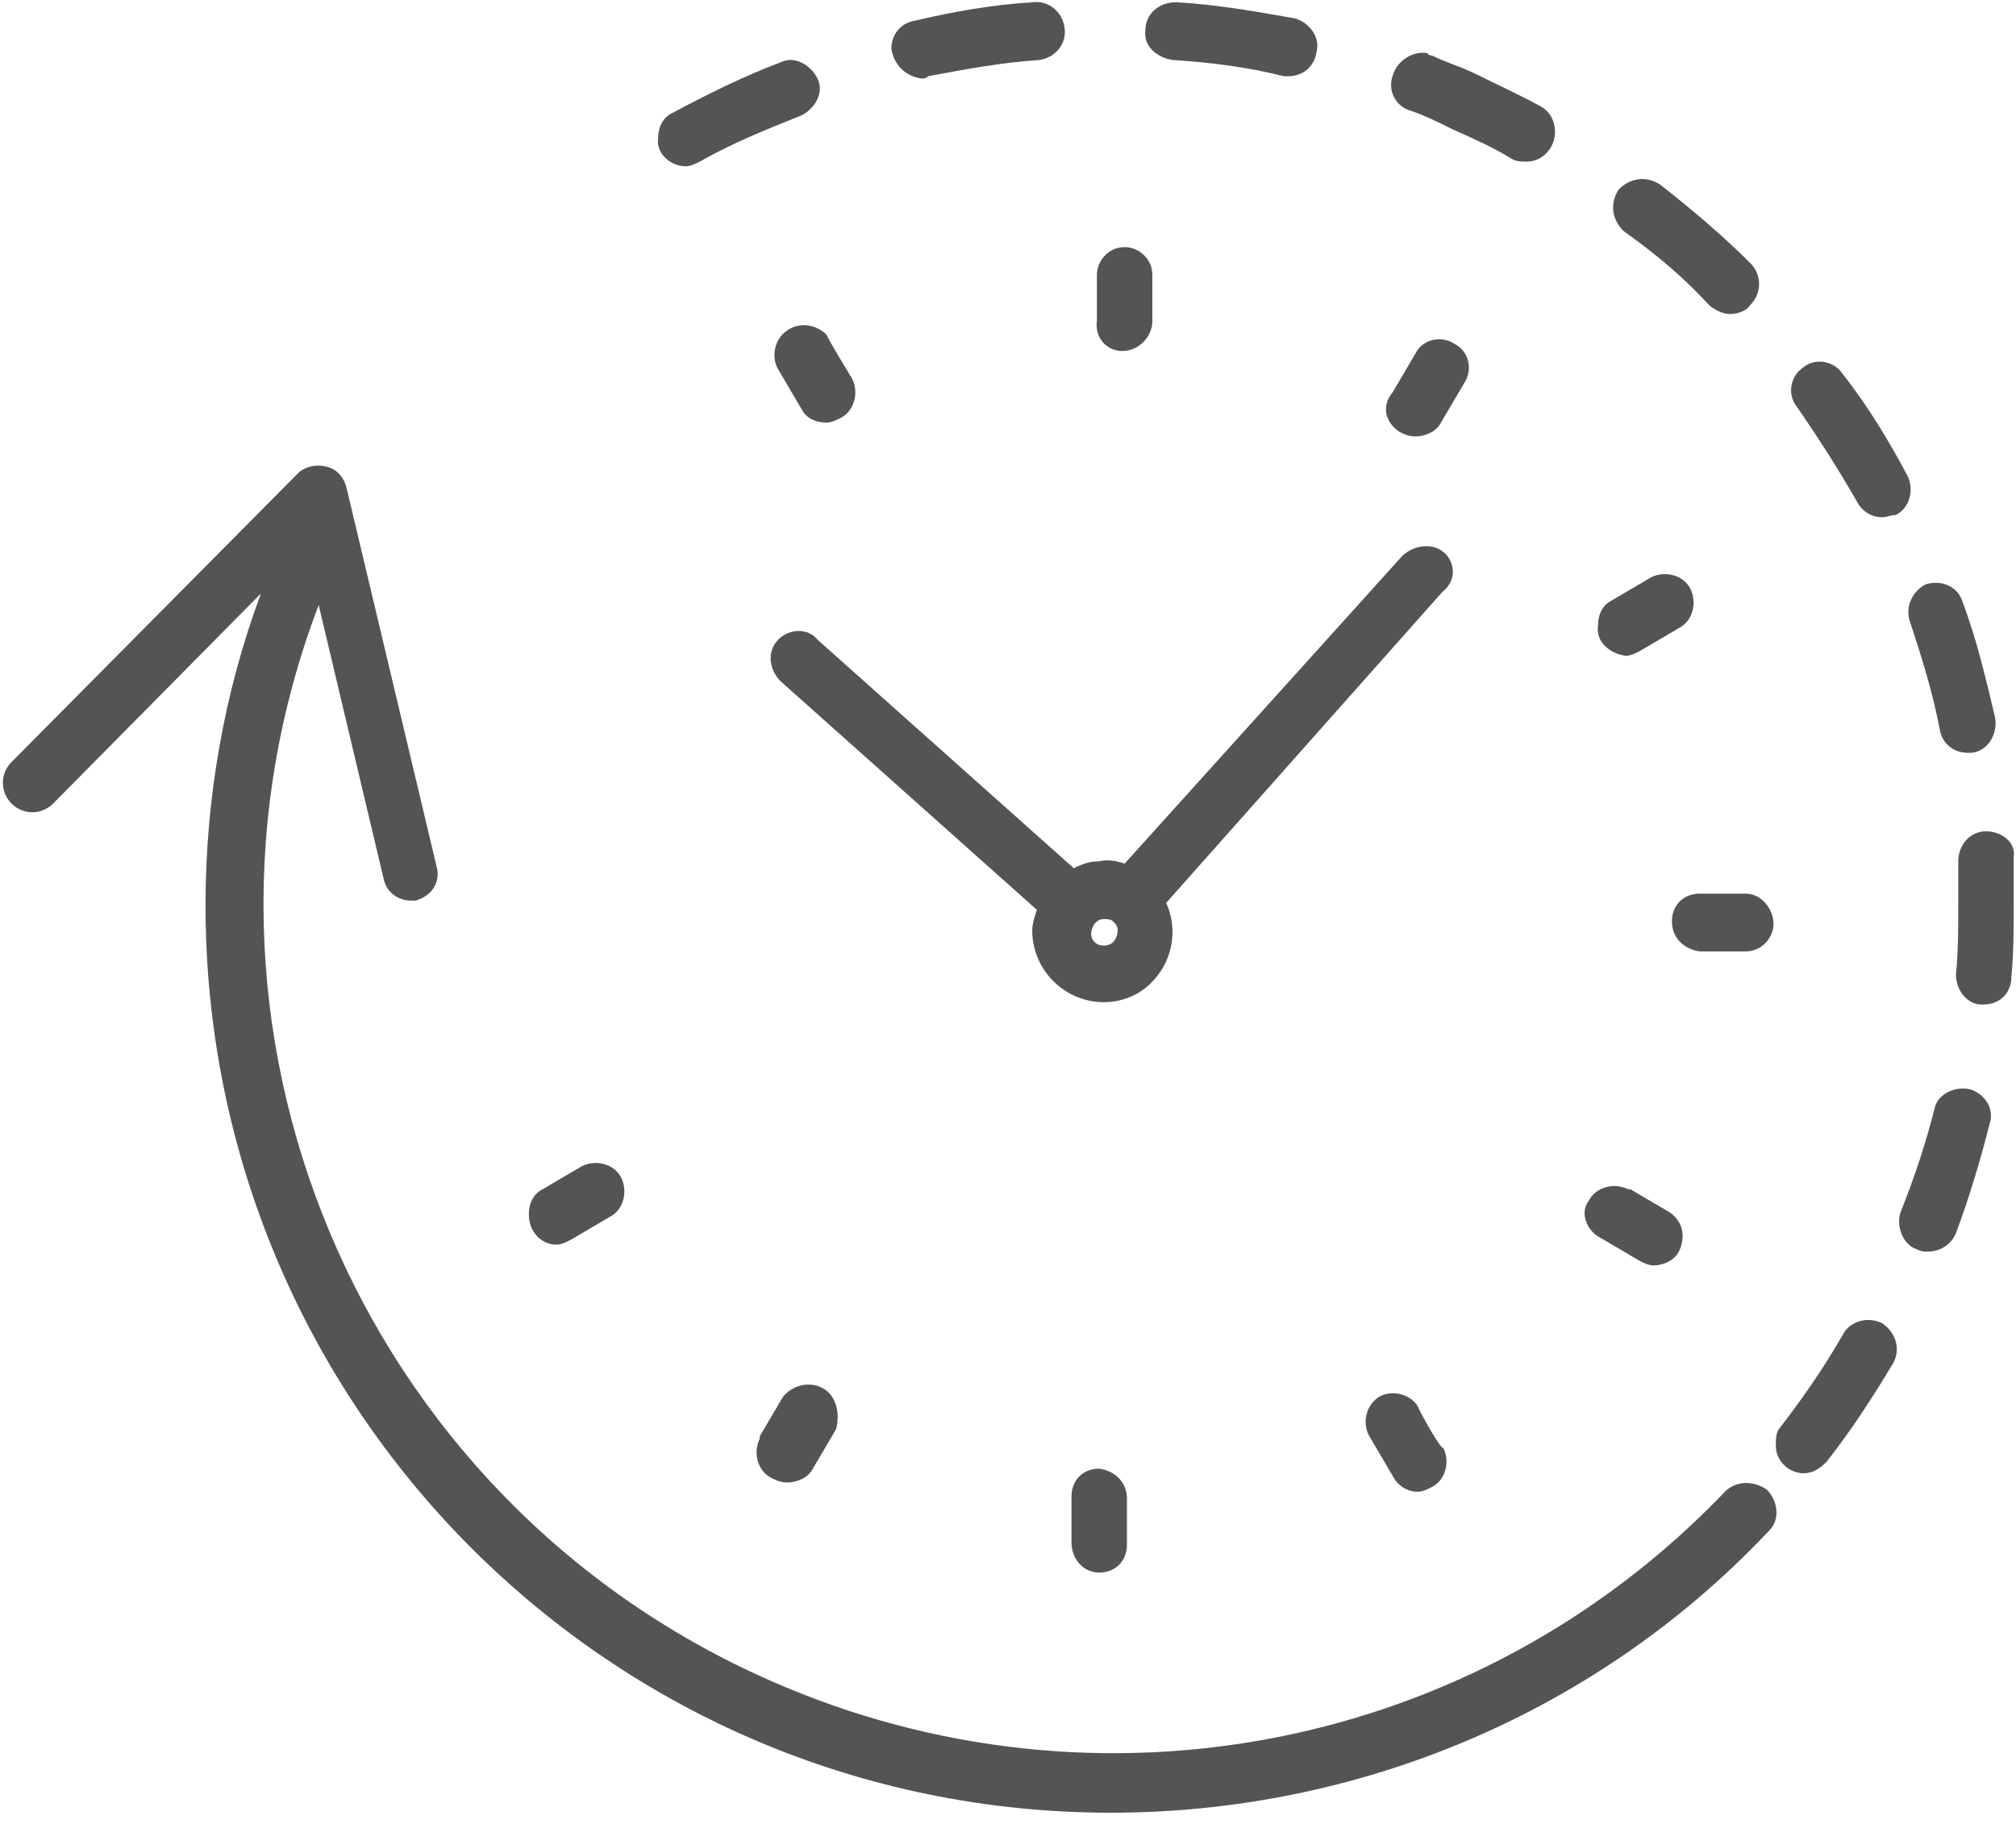 <?xml version="1.0" encoding="UTF-8" standalone="no"?><svg xmlns="http://www.w3.org/2000/svg" xmlns:xlink="http://www.w3.org/1999/xlink" fill="#545454" height="79" preserveAspectRatio="xMidYMid meet" version="1" viewBox="2.8 6.8 87.3 79.0" width="87.3" zoomAndPan="magnify"><g id="change1_1"><path d="M77.4,71.5c-10.7,11.1-27.1,14.3-41.2,8.1C18.2,71.7,9.7,51.1,16.6,33l2.8,11.8c0.1,0.6,0.6,1,1.2,1c0.1,0,0.2,0,0.2,0 c0,0,0,0,0,0c0.7-0.2,1.1-0.8,0.9-1.5l-3.9-16.4c-0.1-0.4-0.4-0.8-0.9-0.9c-0.4-0.1-0.9,0-1.2,0.3L3.3,39.8c-0.5,0.5-0.5,1.3,0,1.8 s1.3,0.5,1.8,0l9-9.1c-1.6,4.3-2.4,8.9-2.4,13.5c0,21.7,17.5,39.3,39.2,39.3c10.7,0,21-4.3,28.4-12.1c0,0,0.1-0.1,0.1-0.1 c0.5-0.5,0.4-1.3-0.1-1.8C78.7,70.9,77.9,70.9,77.4,71.5z" fill="inherit"/><path d="M53.6,9.4c1.6,0.1,3.2,0.3,4.8,0.7h0.2v0c0.6,0,1.1-0.4,1.2-1c0.2-0.7-0.3-1.3-0.9-1.5c-1.7-0.3-3.4-0.6-5.1-0.7 c0,0-0.1,0-0.1,0c-0.7,0-1.3,0.5-1.3,1.2C52.3,8.8,52.9,9.3,53.6,9.4z" fill="inherit"/><path d="M42.7,10.2c0.1,0,0.2,0,0.3-0.1c1.6-0.3,3.2-0.6,4.8-0.7C48.5,9.3,49,8.7,48.9,8c0,0,0,0,0,0c-0.1-0.7-0.7-1.2-1.4-1.1 c-1.7,0.1-3.4,0.4-5.1,0.8c-0.6,0.1-1,0.6-1,1.2C41.5,9.6,42,10.1,42.7,10.2z" fill="inherit"/><path d="M63.9,11.6c0.6,0.2,1.2,0.5,1.8,0.8c0.9,0.4,1.8,0.8,2.6,1.3c0.2,0.1,0.4,0.1,0.6,0.1v0c0.5,0,0.9-0.3,1.1-0.7c0,0,0,0,0,0 c0.3-0.6,0.1-1.4-0.5-1.7c-0.9-0.5-1.8-0.9-2.8-1.4c-0.6-0.3-1.3-0.5-1.9-0.8c-0.1,0-0.1,0-0.2-0.1C64,9,63.3,9.4,63.1,10.1 C62.9,10.7,63.2,11.4,63.9,11.6z" fill="inherit"/><path d="M83.2,28.5c0.2,0.4,0.6,0.7,1.1,0.7c0.2,0,0.4-0.1,0.6-0.1c0.6-0.3,0.8-1.1,0.5-1.7c-0.8-1.5-1.7-3-2.8-4.4c0,0,0,0,0,0 c-0.4-0.6-1.2-0.7-1.7-0.3c0,0,0,0,0,0c-0.6,0.4-0.7,1.2-0.3,1.7C81.5,25.7,82.4,27.1,83.2,28.5z" fill="inherit"/><path d="M88.8,42.8c-0.7,0-1.2,0.6-1.2,1.3c0,0.6,0,1.2,0,1.9c0,1,0,2-0.1,3c0,0.7,0.5,1.3,1.1,1.3h0.1v0c0.7,0,1.2-0.5,1.2-1.2 c0.1-1,0.1-2.1,0.1-3.2c0-0.7,0-1.3,0-2C90.1,43.3,89.5,42.8,88.8,42.8z" fill="inherit"/><path d="M84.3,64.1c-0.6-0.3-1.4-0.1-1.7,0.5c-0.8,1.4-1.7,2.7-2.7,4c-0.2,0.2-0.2,0.5-0.2,0.8c0,0.7,0.6,1.2,1.2,1.2 c0.4,0,0.7-0.2,1-0.5c1.1-1.4,2-2.8,2.9-4.3c0,0,0,0,0,0C85.1,65.2,84.9,64.5,84.3,64.1z" fill="inherit"/><path d="M85.5,33.7c0.5,1.5,1,3.1,1.3,4.7c0.1,0.6,0.6,1,1.2,1v0c0.1,0,0.1,0,0.2,0c0,0,0,0,0,0c0.7-0.1,1.1-0.8,1-1.5 c-0.4-1.7-0.8-3.4-1.4-5c-0.2-0.7-0.9-1-1.6-0.8C85.6,32.4,85.3,33.1,85.5,33.7z" fill="inherit"/><path d="M76.8,20c0.2,0.2,0.6,0.4,0.9,0.4c0.3,0,0.7-0.1,0.9-0.4c0,0,0,0,0,0c0.5-0.5,0.5-1.3,0-1.8c-1.2-1.2-2.5-2.3-3.9-3.4 c-0.6-0.4-1.3-0.3-1.8,0.2c-0.4,0.6-0.3,1.3,0.2,1.8C74.5,17.8,75.7,18.8,76.8,20z" fill="inherit"/><path d="M88.2,54c-0.6-0.2-1.4,0.1-1.6,0.7c-0.4,1.6-0.9,3.1-1.5,4.6c-0.2,0.6,0.1,1.4,0.7,1.6C86,61,86.1,61,86.3,61 c0.5,0,1-0.3,1.2-0.8c0.6-1.6,1.1-3.3,1.5-4.9C89.1,54.7,88.7,54.2,88.2,54z" fill="inherit"/><path d="M32.5,14c0.2,0,0.4-0.1,0.6-0.2c1.4-0.8,2.9-1.4,4.4-2c0.6-0.3,1-1,0.7-1.6c-0.3-0.6-1-1-1.6-0.7c-1.6,0.6-3.2,1.4-4.7,2.2 c-0.4,0.2-0.6,0.6-0.6,1.1C31.2,13.4,31.8,14,32.5,14z" fill="inherit"/><path d="M63.4,25.5c0.2,0.1,0.4,0.2,0.7,0.2c0.4,0,0.9-0.2,1.1-0.6l1-1.7c0.4-0.6,0.2-1.4-0.4-1.7c-0.6-0.4-1.4-0.2-1.7,0.4l-1,1.7 c0,0,0,0,0,0C62.6,24.4,62.8,25.1,63.4,25.5z" fill="inherit"/><path d="M51.4,22C51.4,22,51.4,22,51.4,22c0.7,0,1.3-0.6,1.3-1.3v-2c0-0.7-0.6-1.2-1.2-1.2c-0.7,0-1.2,0.6-1.2,1.2v2 C50.2,21.4,50.7,22,51.4,22z" fill="inherit"/><path d="M36.9,21.1c-0.6,0.4-0.7,1.2-0.4,1.7l1,1.7c0.2,0.4,0.6,0.6,1.1,0.6c0.2,0,0.4-0.1,0.6-0.2c0.6-0.3,0.8-1.1,0.5-1.7 c0,0-1.1-1.8-1.1-1.9C38.2,20.9,37.5,20.7,36.9,21.1z" fill="inherit"/><path d="M26.9,60.7c0.2,0,0.4-0.1,0.6-0.2l1.7-1c0.6-0.3,0.8-1.1,0.5-1.7c0,0,0,0,0,0c-0.3-0.6-1.1-0.8-1.7-0.5l-1.7,1 c-0.4,0.2-0.6,0.6-0.6,1.1C25.7,60.1,26.2,60.7,26.9,60.7z" fill="inherit"/><path d="M38.4,66.9c-0.6-0.3-1.3-0.1-1.7,0.4l-1,1.7c0,0,0,0,0,0.1c-0.3,0.6-0.1,1.4,0.5,1.7c0.2,0.1,0.4,0.2,0.7,0.2 c0.4,0,0.9-0.2,1.1-0.6l1-1.7C39.2,68,39,67.2,38.4,66.9C38.4,66.9,38.4,66.9,38.4,66.9z" fill="inherit"/><path d="M49.2,71.6v2c0,0,0,0,0,0c0,0.7,0.5,1.3,1.2,1.3c0.7,0,1.2-0.5,1.2-1.2v-2c0,0,0,0,0,0c0-0.7-0.5-1.2-1.2-1.3 C49.7,70.4,49.2,70.9,49.2,71.6z" fill="inherit"/><path d="M64.2,67.7c-0.4-0.6-1.2-0.7-1.7-0.4c-0.6,0.4-0.7,1.2-0.4,1.7l1,1.7c0.2,0.4,0.6,0.7,1.1,0.7c0.2,0,0.4-0.1,0.6-0.2 c0,0,0,0,0,0c0.6-0.3,0.8-1.1,0.5-1.7C65.2,69.6,64.2,67.8,64.2,67.7z" fill="inherit"/><path d="M72.1,60.4l1.7,1c0.2,0.1,0.4,0.2,0.6,0.2c0.4,0,0.9-0.2,1.1-0.6c0.3-0.6,0.2-1.3-0.4-1.7l-1.7-1c0,0,0,0-0.1,0 c-0.6-0.3-1.4-0.1-1.7,0.5C71.2,59.3,71.5,60.1,72.1,60.4z" fill="inherit"/><path d="M78.4,45.5h-2c0,0,0,0,0,0c-0.7,0-1.2,0.5-1.2,1.2c0,0,0,0,0,0c0,0.7,0.5,1.2,1.2,1.3h2h0c0.7,0,1.2-0.6,1.2-1.2 S79.1,45.5,78.4,45.5z" fill="inherit"/><path d="M73.2,35.2c0.2,0,0.4-0.1,0.6-0.2l1.7-1c0.6-0.3,0.8-1.1,0.5-1.7c-0.3-0.6-1.1-0.8-1.7-0.5l-1.7,1C72.2,33,72,33.4,72,33.9 C71.9,34.6,72.5,35.1,73.2,35.2z" fill="inherit"/><path d="M65.3,30.7c-0.5-0.4-1.3-0.3-1.8,0.2l-12,13.3c-0.3-0.1-0.7-0.2-1.1-0.1c-0.4,0-0.7,0.1-1.1,0.3l-11.1-9.9 C37.8,34,37,34,36.5,34.5c-0.5,0.5-0.4,1.3,0.1,1.8l11.1,9.9c-0.1,0.3-0.2,0.6-0.2,0.9c0,1.7,1.4,3.1,3.1,3.1l0,0 c0.9,0,1.7-0.4,2.2-1c0.8-0.9,1-2.2,0.5-3.3l11.9-13.4c0,0,0.1-0.1,0.1-0.1C65.9,31.9,65.8,31.1,65.3,30.7z M51,47.6 c-0.2,0.2-0.6,0.2-0.8,0c-0.2-0.2-0.2-0.5,0-0.8c0.1-0.1,0.2-0.2,0.4-0.2c0.1,0,0.3,0,0.4,0.1c0.1,0.1,0.2,0.2,0.2,0.4 C51.2,47.3,51.1,47.5,51,47.6z" fill="inherit"/></g></svg>